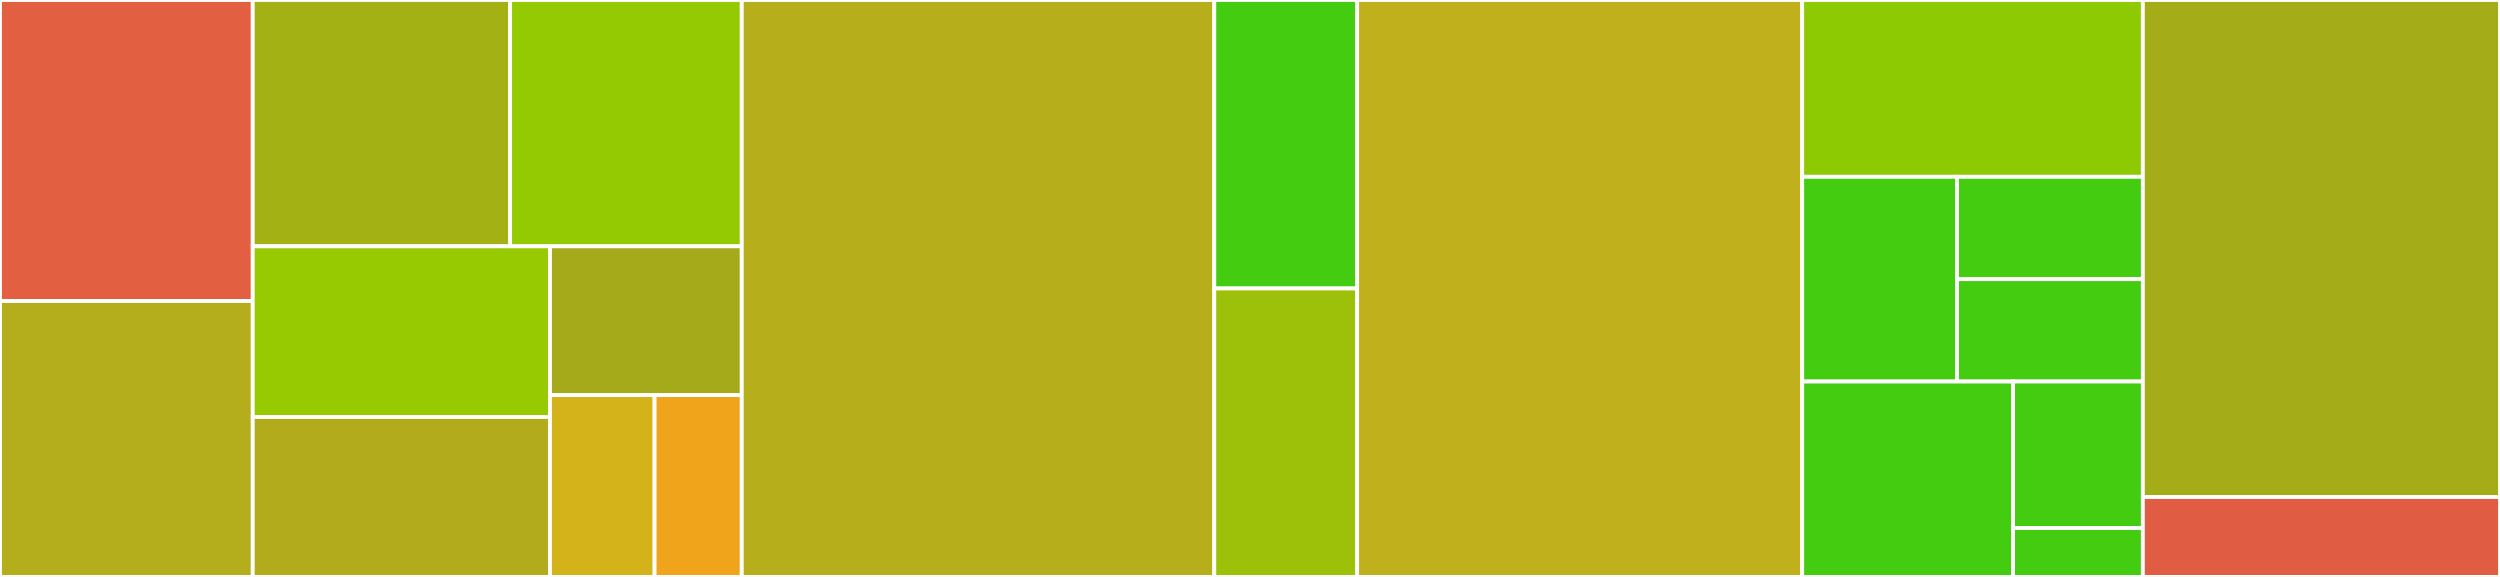 <svg baseProfile="full" width="650" height="150" viewBox="0 0 650 150" version="1.1"
xmlns="http://www.w3.org/2000/svg" xmlns:ev="http://www.w3.org/2001/xml-events"
xmlns:xlink="http://www.w3.org/1999/xlink">

<rect x="0" y="0" width="650" height="150" fill="#333333" stroke="none"/>

<style>rect.s{mask:url(#mask);}</style>
<defs>
  <pattern id="white" width="4" height="4" patternUnits="userSpaceOnUse" patternTransform="rotate(45)">
    <rect width="2" height="2" transform="translate(0,0)" fill="white"></rect>
  </pattern>
  <mask id="mask">
    <rect x="0" y="0" width="100%" height="100%" fill="url(#white)"></rect>
  </mask>
</defs>

<rect x="0" y="0" width="65.714" height="78.261" fill="#e35f42" stroke="white" stroke-width="1" class=" tooltipped" data-content="guardian/plug/verify_header.ex"><title>guardian/plug/verify_header.ex</title></rect>
<rect x="0" y="78.261" width="65.714" height="71.739" fill="#b4ad1c" stroke="white" stroke-width="1" class=" tooltipped" data-content="guardian/plug/pipeline.ex"><title>guardian/plug/pipeline.ex</title></rect>
<rect x="65.714" y="0" width="66.917" height="64.045" fill="#a3b114" stroke="white" stroke-width="1" class=" tooltipped" data-content="guardian/plug/verify_cookie.ex"><title>guardian/plug/verify_cookie.ex</title></rect>
<rect x="132.632" y="0" width="60.226" height="64.045" fill="#93ca01" stroke="white" stroke-width="1" class=" tooltipped" data-content="guardian/plug/verify_session.ex"><title>guardian/plug/verify_session.ex</title></rect>
<rect x="65.714" y="64.045" width="77.283" height="44.364" fill="#97ca00" stroke="white" stroke-width="1" class=" tooltipped" data-content="guardian/plug/sliding_cookie.ex"><title>guardian/plug/sliding_cookie.ex</title></rect>
<rect x="65.714" y="108.409" width="77.283" height="41.591" fill="#b2ac1c" stroke="white" stroke-width="1" class=" tooltipped" data-content="guardian/plug/load_resource.ex"><title>guardian/plug/load_resource.ex</title></rect>
<rect x="142.997" y="64.045" width="49.86" height="38.68" fill="#a4aa1a" stroke="white" stroke-width="1" class=" tooltipped" data-content="guardian/plug/ensure_authenticated.ex"><title>guardian/plug/ensure_authenticated.ex</title></rect>
<rect x="142.997" y="102.725" width="27.196" height="47.275" fill="#d3b319" stroke="white" stroke-width="1" class=" tooltipped" data-content="guardian/plug/keys.ex"><title>guardian/plug/keys.ex</title></rect>
<rect x="170.194" y="102.725" width="22.664" height="47.275" fill="#efa41b" stroke="white" stroke-width="1" class=" tooltipped" data-content="guardian/plug/ensure_not_authenticated.ex"><title>guardian/plug/ensure_not_authenticated.ex</title></rect>
<rect x="192.857" y="0" width="122.857" height="150.0" fill="#b7ae1c" stroke="white" stroke-width="1" class=" tooltipped" data-content="guardian/token/jwt.ex"><title>guardian/token/jwt.ex</title></rect>
<rect x="315.714" y="0" width="37.143" height="75" fill="#4c1" stroke="white" stroke-width="1" class=" tooltipped" data-content="guardian/token/verify.ex"><title>guardian/token/verify.ex</title></rect>
<rect x="315.714" y="75" width="37.143" height="75" fill="#9dc008" stroke="white" stroke-width="1" class=" tooltipped" data-content="guardian/token/jwt/verify.ex"><title>guardian/token/jwt/verify.ex</title></rect>
<rect x="352.857" y="0" width="115.714" height="150.0" fill="#c0b01b" stroke="white" stroke-width="1" class=" tooltipped" data-content="guardian/plug.ex"><title>guardian/plug.ex</title></rect>
<rect x="468.571" y="0" width="88.571" height="45.968" fill="#8eca02" stroke="white" stroke-width="1" class=" tooltipped" data-content="guardian/permissions/plug.ex"><title>guardian/permissions/plug.ex</title></rect>
<rect x="468.571" y="45.968" width="40.26" height="53.226" fill="#4c1" stroke="white" stroke-width="1" class=" tooltipped" data-content="guardian/permissions/bitwise_encoding.ex"><title>guardian/permissions/bitwise_encoding.ex</title></rect>
<rect x="508.831" y="45.968" width="48.312" height="26.613" fill="#4c1" stroke="white" stroke-width="1" class=" tooltipped" data-content="guardian/permissions/atom_encoding.ex"><title>guardian/permissions/atom_encoding.ex</title></rect>
<rect x="508.831" y="72.581" width="48.312" height="26.613" fill="#4c1" stroke="white" stroke-width="1" class=" tooltipped" data-content="guardian/permissions/text_encoding.ex"><title>guardian/permissions/text_encoding.ex</title></rect>
<rect x="468.571" y="99.194" width="54.83" height="50.806" fill="#4c1" stroke="white" stroke-width="1" class=" tooltipped" data-content="guardian/permissions.ex"><title>guardian/permissions.ex</title></rect>
<rect x="523.401" y="99.194" width="33.741" height="38.105" fill="#4c1" stroke="white" stroke-width="1" class=" tooltipped" data-content="guardian/uuid.ex"><title>guardian/uuid.ex</title></rect>
<rect x="523.401" y="137.298" width="33.741" height="12.702" fill="#4c1" stroke="white" stroke-width="1" class=" tooltipped" data-content="guardian/config.ex"><title>guardian/config.ex</title></rect>
<rect x="557.143" y="0" width="92.857" height="129.231" fill="#a4ad17" stroke="white" stroke-width="1" class=" tooltipped" data-content="guardian.ex"><title>guardian.ex</title></rect>
<rect x="557.143" y="129.231" width="92.857" height="20.769" fill="#e05d44" stroke="white" stroke-width="1" class=" tooltipped" data-content="mix/tasks/guardian.gen.secret.ex"><title>mix/tasks/guardian.gen.secret.ex</title></rect>
</svg>